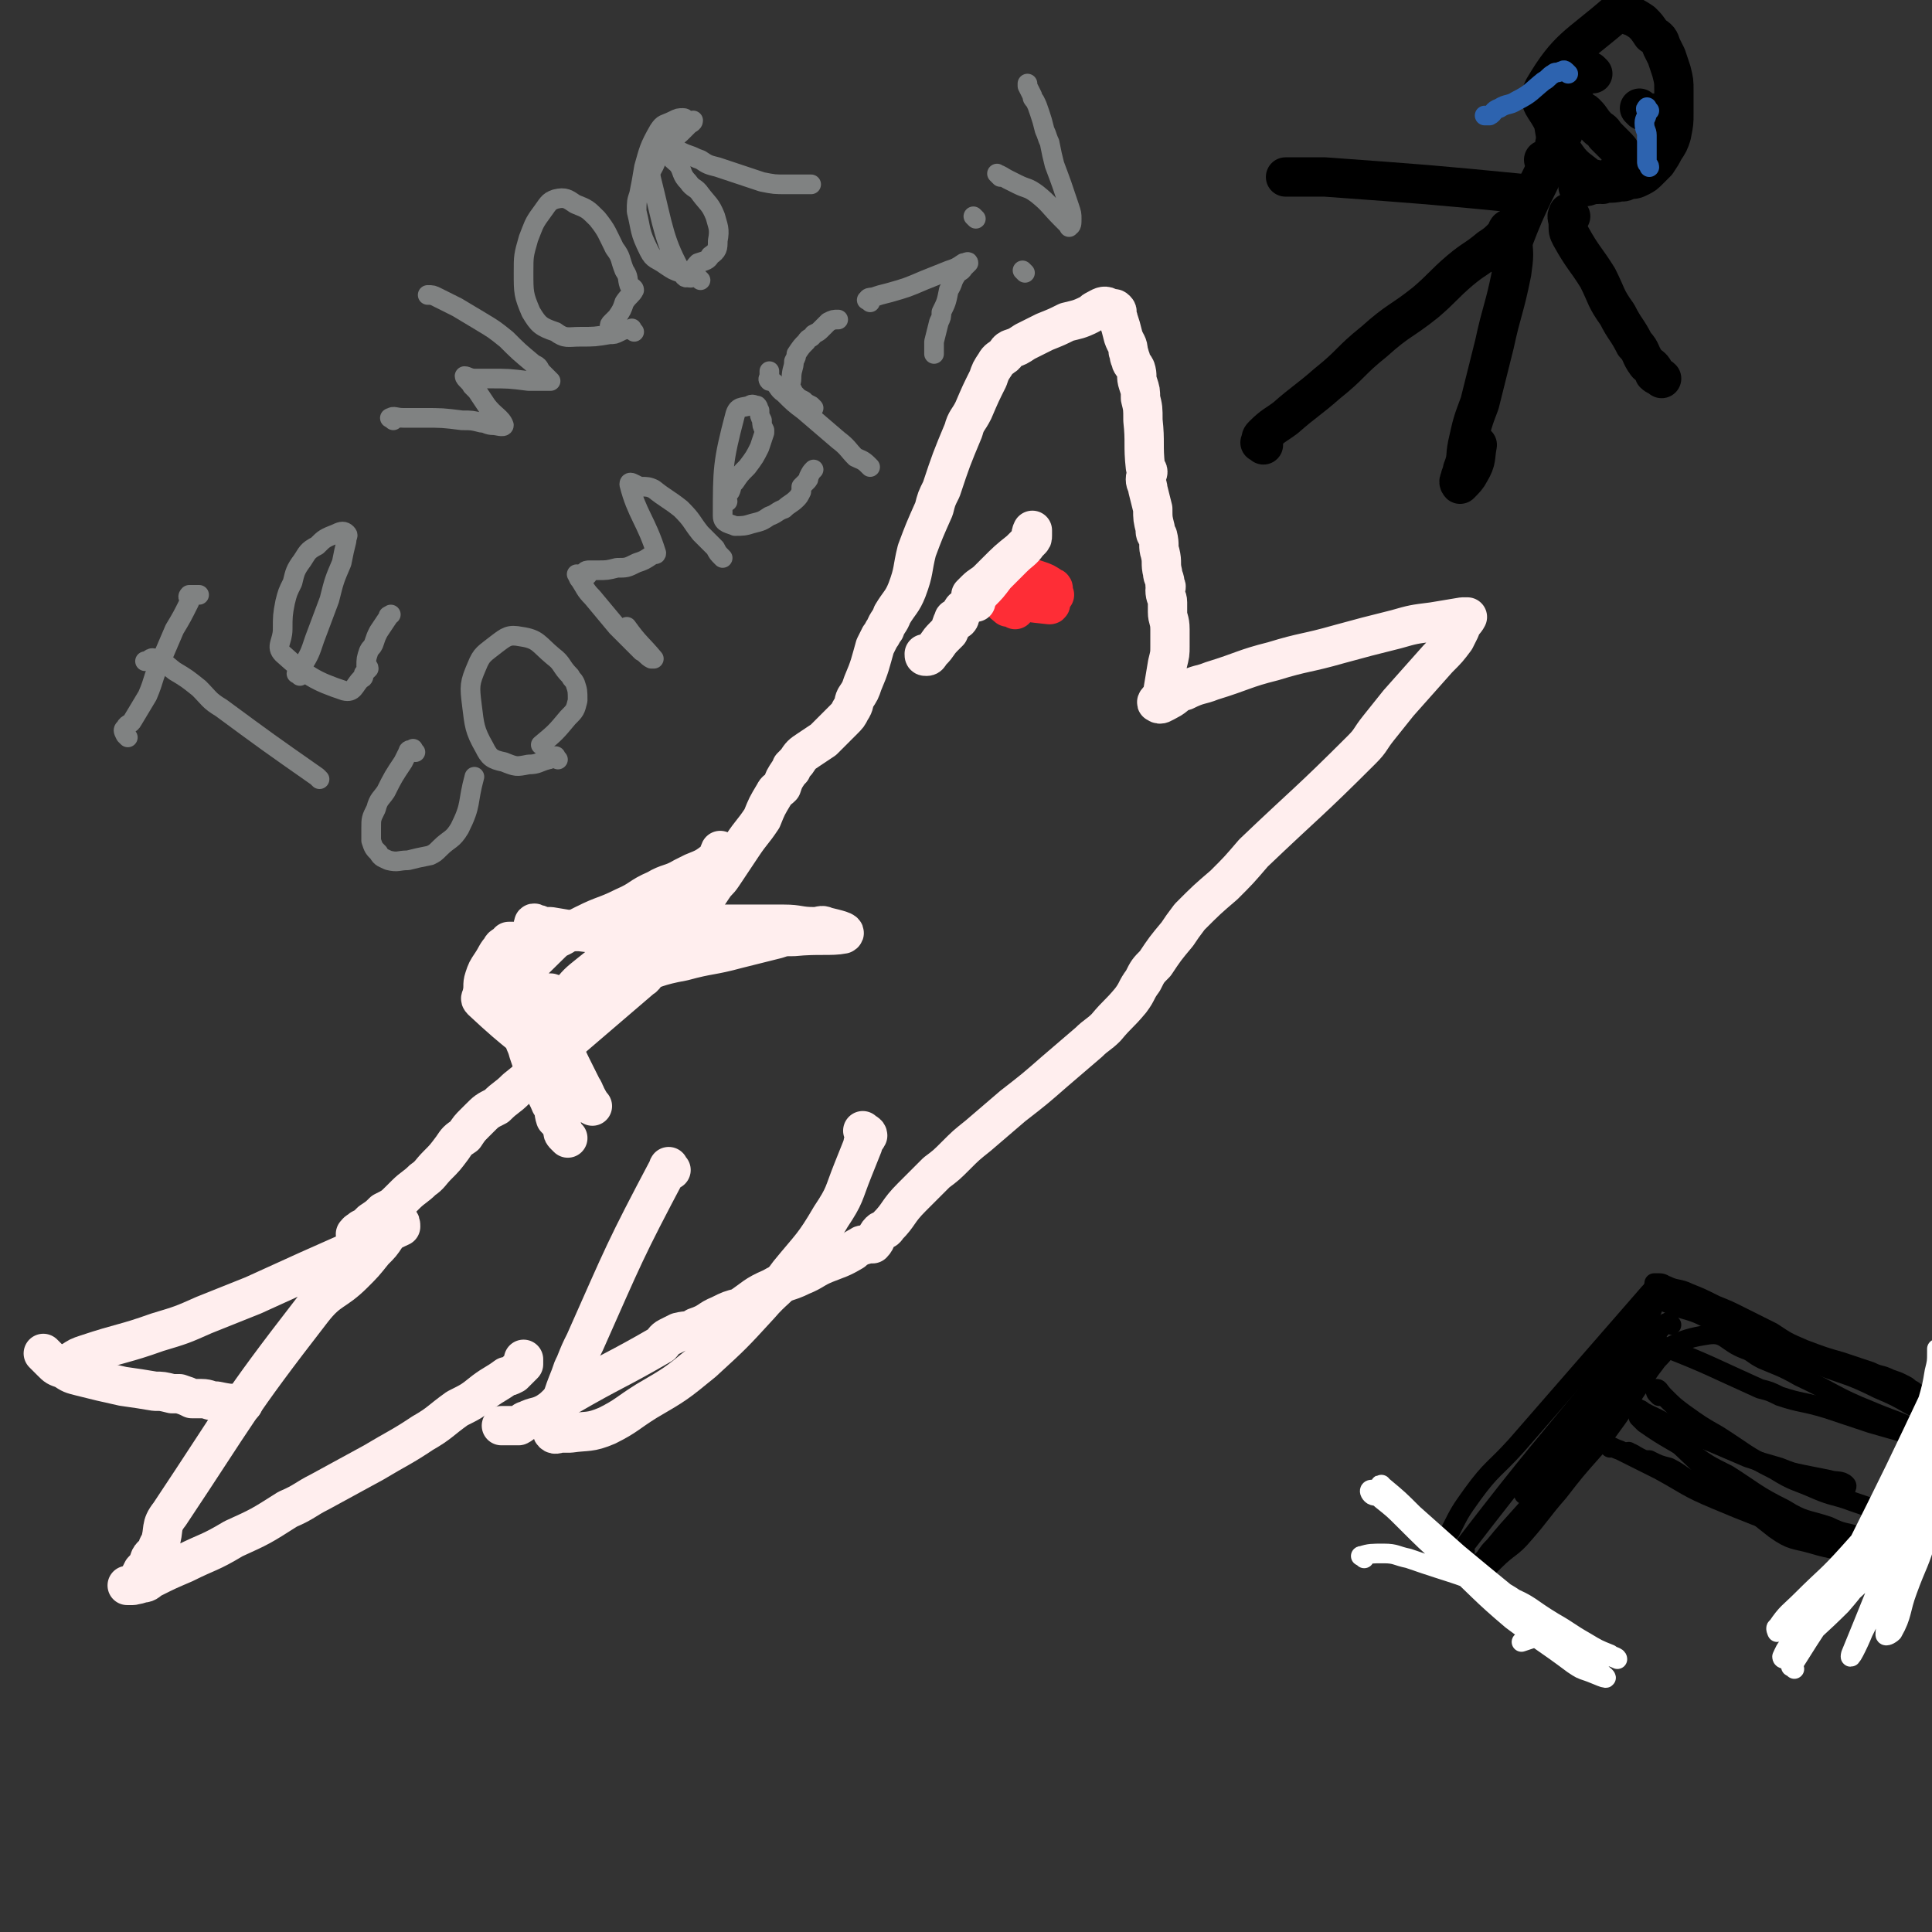 <svg viewBox='0 0 786 786' version='1.1' xmlns='http://www.w3.org/2000/svg' xmlns:xlink='http://www.w3.org/1999/xlink'><rect x="0" y="0" width="786" height="786" fill="#333333" stroke="none"/><g fill='none' stroke='#FFEEEE' stroke-width='16' stroke-linecap='round' stroke-linejoin='round'><path d='M30,557c-1,-1 -1,-1 -1,-1 -1,-1 -1,-2 0,-2 3,-2 3,-2 6,-3 15,-5 15,-4 29,-9 10,-3 10,-3 19,-7 10,-4 10,-4 20,-8 11,-5 11,-5 22,-10 9,-4 9,-4 18,-8 5,-3 5,-3 10,-6 5,-2 6,-2 10,-4 0,-1 0,-2 -1,-2 -1,0 -1,-1 -2,0 -1,1 -1,1 -1,3 -1,1 -1,2 -2,3 -2,3 -2,3 -5,6 -4,5 -4,5 -8,9 -8,8 -10,6 -17,15 -31,40 -30,41 -58,83 -4,5 -2,6 -4,12 -1,1 -1,2 -1,3 -1,2 -2,1 -3,3 -1,3 -1,3 -3,5 -1,2 -1,2 -2,4 -1,1 -1,2 -2,2 -1,0 -3,0 -2,0 2,0 3,0 6,-1 2,0 2,-1 4,-2 6,-3 6,-3 13,-6 10,-5 10,-4 20,-10 11,-5 11,-5 22,-12 7,-3 7,-4 13,-7 11,-6 11,-6 22,-12 10,-6 11,-6 20,-12 7,-4 7,-5 14,-10 6,-3 6,-3 11,-7 4,-3 5,-3 9,-6 1,0 1,0 3,-1 2,-2 2,-2 4,-4 0,-1 0,-1 0,-2 '/><path d='M19,552c-1,-1 -2,-2 -1,-1 0,0 1,1 3,3 2,2 2,2 5,3 3,2 3,2 7,3 8,2 8,2 17,4 7,1 7,1 13,2 3,0 3,0 7,1 1,0 1,0 3,0 3,1 3,1 5,2 2,0 2,0 4,0 3,0 3,1 6,1 5,1 5,1 9,1 1,0 1,0 2,0 '/><path d='M146,503c-1,-1 -2,-1 -1,-1 0,-1 1,-1 2,-2 2,-1 2,-1 4,-3 3,-2 3,-2 5,-4 4,-2 4,-2 7,-5 1,-1 1,-1 2,-2 3,-3 4,-3 7,-6 3,-2 3,-3 6,-6 3,-3 3,-3 6,-7 2,-3 2,-3 5,-5 2,-3 2,-3 4,-5 1,-1 1,-1 2,-2 3,-3 3,-3 7,-5 4,-4 4,-3 8,-7 5,-4 5,-4 10,-9 2,-2 2,-2 5,-5 4,-4 4,-4 8,-7 14,-12 14,-12 28,-24 2,-1 1,-2 3,-4 1,-1 1,-1 2,-3 1,-2 1,-2 2,-3 2,-4 2,-4 4,-7 1,-3 1,-3 3,-5 1,-1 1,-1 2,-2 3,-2 3,-2 5,-3 2,-2 2,-2 4,-4 2,-3 2,-3 4,-6 2,-3 2,-2 4,-5 4,-6 4,-6 8,-12 4,-6 4,-5 8,-11 2,-5 2,-5 5,-10 1,-2 1,-1 3,-3 1,-3 1,-3 3,-6 0,0 0,0 1,-1 0,-1 0,-1 0,-1 1,-1 1,-1 2,-2 2,-3 2,-3 5,-5 3,-2 3,-2 6,-4 3,-3 3,-3 6,-6 1,-1 1,-1 2,-2 2,-2 2,-2 3,-4 2,-3 1,-3 2,-5 2,-3 2,-3 3,-6 3,-7 3,-8 5,-15 0,0 0,0 0,0 1,-2 1,-2 2,-4 1,-1 1,-2 2,-3 1,-3 2,-3 3,-6 3,-5 4,-5 6,-10 3,-8 2,-8 4,-16 3,-8 3,-8 7,-17 1,-4 1,-4 3,-8 4,-12 4,-12 9,-24 1,-4 2,-4 4,-8 3,-7 3,-7 6,-13 1,-3 1,-3 3,-6 1,-2 2,-2 3,-3 2,-1 1,-2 3,-3 3,-1 3,-1 6,-3 4,-2 4,-2 8,-4 5,-2 5,-2 9,-4 4,-1 5,-1 9,-3 2,-1 1,-1 3,-2 2,-1 3,-2 5,-1 0,0 0,1 1,1 1,0 1,-1 2,0 1,1 0,1 0,2 0,1 1,1 1,2 1,3 1,3 2,7 1,3 2,3 2,6 1,2 0,2 1,3 0,2 1,2 2,4 1,3 0,3 1,6 1,3 1,3 1,6 1,4 1,4 1,9 1,9 0,10 1,19 0,1 1,1 1,2 0,1 -1,1 -1,3 0,2 1,2 1,4 1,4 1,4 2,8 0,4 0,4 1,8 0,2 0,2 1,3 1,4 0,4 1,7 1,4 0,4 1,8 0,2 1,2 1,5 1,1 0,1 0,2 0,3 1,3 1,5 0,2 0,2 0,4 0,3 1,3 1,7 0,3 0,3 0,7 0,3 0,3 -1,7 -1,6 -1,6 -2,12 0,1 0,1 -1,2 -1,1 -2,2 -1,2 1,1 2,0 4,-1 4,-2 3,-3 7,-4 6,-3 6,-2 11,-4 13,-4 13,-5 25,-8 13,-4 13,-3 27,-7 11,-3 11,-3 23,-6 7,-2 7,-2 15,-3 6,-1 6,-1 12,-2 1,0 2,0 2,0 -1,2 -2,2 -3,5 -1,2 -1,2 -2,4 -3,4 -3,4 -7,8 -8,9 -8,9 -16,18 -4,5 -4,5 -8,10 -4,5 -3,5 -7,9 -22,22 -22,21 -44,42 -6,7 -6,7 -12,13 -7,6 -7,6 -14,13 -3,4 -3,4 -5,7 -5,6 -5,6 -9,12 -3,3 -3,3 -5,7 -3,4 -2,4 -5,8 -5,6 -5,5 -10,11 -3,3 -4,3 -7,6 -7,6 -7,6 -14,12 -8,7 -8,7 -17,14 -7,6 -7,6 -14,12 -5,4 -5,4 -9,8 -4,4 -4,4 -8,7 -5,5 -5,5 -10,10 -6,6 -5,7 -10,12 -1,2 -2,1 -3,2 -2,2 -1,3 -3,5 -1,0 -1,0 -2,0 -2,1 -2,0 -3,1 -2,1 -2,1 -3,2 -5,3 -6,3 -11,5 -5,2 -5,3 -10,5 -6,3 -7,2 -12,5 -7,3 -7,4 -13,8 -4,1 -4,1 -8,3 -5,2 -4,3 -10,5 -3,2 -3,1 -7,2 -2,1 -2,1 -4,2 -2,1 -2,2 -3,3 -19,11 -19,10 -38,21 -5,3 -4,4 -9,7 -4,2 -4,1 -8,3 -1,0 -1,1 -3,2 -2,0 -2,0 -4,0 -1,0 -1,0 -1,0 -1,0 -1,0 -2,0 '/><path d='M273,476c-1,-1 -1,-2 -1,-1 -18,34 -18,35 -34,71 -2,4 -2,4 -4,9 -1,2 -1,2 -2,5 -2,5 -2,5 -4,11 -1,4 -1,4 -2,8 -1,2 -2,3 -1,4 1,1 2,0 3,0 2,0 2,0 4,0 7,-1 8,0 15,-3 8,-4 8,-5 16,-10 12,-7 12,-7 23,-16 12,-11 12,-11 23,-23 6,-7 7,-6 12,-13 9,-11 10,-11 17,-23 6,-9 5,-9 9,-19 2,-5 2,-5 4,-10 0,-2 1,-2 2,-4 0,-1 -1,-1 -2,-2 '/><path d='M235,412c-1,-1 -1,-1 -1,-1 -1,-1 0,-1 0,-2 0,-1 0,-1 -1,-2 -1,-1 -2,-1 -3,-1 -3,-1 -3,-1 -6,-2 -5,0 -5,0 -9,0 -4,0 -8,1 -7,-1 4,-8 7,-10 16,-19 3,-3 3,-2 6,-4 4,-2 4,-2 8,-4 8,-4 8,-3 16,-7 7,-3 6,-4 13,-7 5,-3 6,-2 11,-5 2,-1 2,-1 4,-2 5,-2 5,-2 9,-5 2,-1 1,-2 2,-4 '/><path d='M231,463c-1,-1 -1,-1 -1,-1 -1,-1 -1,-1 -1,-2 -1,-3 -1,-3 -3,-5 -1,-3 0,-3 -2,-6 -2,-5 -3,-5 -5,-10 -2,-5 -2,-5 -4,-11 -1,-4 -2,-4 -2,-7 -1,-2 -1,-2 -1,-4 0,-1 0,-1 0,-2 1,-1 1,-1 3,-2 2,-1 2,0 4,-1 8,-4 8,-5 17,-8 10,-4 10,-4 21,-7 10,-3 10,-4 21,-6 11,-3 11,-2 22,-5 8,-2 8,-2 16,-4 3,-1 3,-1 7,-1 10,-1 15,0 20,-1 2,-1 -3,-2 -7,-3 -2,-1 -2,0 -5,0 -6,0 -6,-1 -12,-1 -12,0 -12,0 -24,0 -7,0 -7,0 -14,0 -7,0 -7,0 -14,0 -7,0 -7,0 -14,1 -3,0 -3,1 -5,1 -6,1 -6,1 -12,1 -8,0 -8,-1 -15,0 -3,0 -3,1 -6,3 -1,0 -1,0 -3,1 -1,0 -1,0 -3,0 -1,0 -1,0 -2,0 0,0 0,1 -1,1 -1,1 -2,1 -2,2 -2,2 -2,3 -4,6 -2,3 -2,3 -3,6 -1,3 0,3 -1,7 0,1 -1,1 0,2 16,15 17,14 34,29 2,1 2,2 4,4 2,2 3,2 4,5 1,1 -1,2 0,3 1,1 3,2 3,2 -1,-1 -2,-3 -3,-5 -2,-4 -2,-4 -4,-8 -3,-6 -3,-6 -5,-11 -2,-3 -2,-3 -3,-7 -1,-1 -1,-1 -1,-2 -1,-1 -2,-1 -1,-2 1,-3 2,-3 4,-6 2,-2 1,-2 3,-4 4,-5 4,-5 9,-9 5,-4 5,-4 11,-8 4,-4 4,-4 10,-6 1,-1 2,-1 4,-1 3,-1 3,-2 7,-2 2,0 2,0 5,0 3,0 3,0 5,0 3,0 6,1 5,1 -10,1 -13,1 -26,1 -5,0 -5,0 -9,0 -8,-1 -8,-1 -16,-2 -6,-1 -6,-1 -12,-2 -1,0 -1,0 -3,0 -1,0 -1,-1 -3,-1 -1,-1 -1,0 -1,0 0,1 1,1 1,2 '/></g>
<g fill='none' stroke='#FE2D36' stroke-width='16' stroke-linecap='round' stroke-linejoin='round'><path d='M413,248c-1,-1 -1,-1 -1,-1 -1,-1 -2,0 -2,0 -1,-1 -2,-1 -2,-3 -1,-2 0,-2 0,-4 0,-1 0,-1 0,-2 0,-1 0,-1 1,-3 0,0 0,-1 1,-1 1,0 1,0 2,0 2,0 2,0 4,0 3,1 3,1 6,2 3,1 3,1 6,3 1,0 0,1 1,3 0,0 -1,0 -1,1 -1,1 0,3 -1,3 -9,-1 -10,-1 -20,-3 -1,-1 -1,-1 -2,-1 -1,-1 -1,-1 -2,-1 '/></g>
<g fill='none' stroke='#FFEEEE' stroke-width='16' stroke-linecap='round' stroke-linejoin='round'><path d='M397,245c-1,-1 -1,-1 -1,-1 -1,-1 -1,-1 -1,-2 1,-1 1,-1 2,-2 2,-2 3,-2 5,-4 1,-1 1,-1 3,-3 5,-5 5,-5 10,-9 2,-2 2,-2 4,-4 1,-1 1,-1 1,-2 0,-1 0,-3 0,-2 -1,1 0,3 -2,5 -2,3 -3,3 -6,6 -3,3 -3,3 -7,7 -3,4 -3,4 -6,7 -2,3 -3,3 -6,6 -1,1 -1,0 -2,2 -1,1 0,2 -1,3 -1,1 -2,-1 -2,0 -1,2 -1,3 -2,5 -1,1 -1,1 -2,2 -3,3 -2,3 -5,6 -1,1 -1,2 -2,2 -1,0 -1,0 -1,-1 '/></g>
<g fill='none' stroke='#000000' stroke-width='16' stroke-linecap='round' stroke-linejoin='round'><path d='M514,181c-1,-1 -2,-1 -1,-1 0,-2 0,-2 1,-3 4,-4 5,-4 9,-7 8,-7 9,-7 17,-14 10,-8 9,-9 19,-17 10,-9 11,-8 21,-16 7,-6 7,-7 14,-13 6,-5 6,-4 12,-9 3,-2 3,-2 6,-5 1,-1 1,-3 2,-3 0,0 1,1 1,3 1,7 1,8 0,15 -3,15 -4,15 -7,29 -3,12 -3,12 -6,24 -3,8 -3,8 -5,17 -1,5 0,5 -2,10 0,2 -1,2 -1,4 -1,1 0,2 0,2 2,-2 3,-3 4,-5 3,-5 2,-6 3,-11 '/><path d='M614,106c-1,-1 -2,-1 -1,-1 8,-22 9,-22 19,-43 1,-2 0,-3 1,-5 1,-2 1,-1 3,-3 0,0 0,-1 0,-1 '/><path d='M652,75c-1,-1 -1,-1 -1,-1 -1,-1 -1,-1 -2,-1 -2,0 -2,0 -3,-1 -5,-4 -6,-4 -10,-10 -3,-5 -3,-6 -4,-12 -3,-7 -7,-8 -4,-14 10,-17 14,-17 30,-31 1,-1 2,0 4,1 3,1 3,1 6,3 2,2 2,2 4,5 3,2 3,2 4,5 1,2 1,2 2,4 1,3 1,3 2,6 1,4 1,4 1,8 0,5 0,5 0,9 0,4 0,4 -1,9 -1,3 -1,3 -3,6 -1,2 -1,2 -3,5 -1,1 -1,1 -3,3 -2,2 -2,2 -4,3 -2,1 -2,1 -5,1 -1,1 -1,1 -3,1 -4,1 -5,0 -9,1 -4,0 -3,1 -6,1 -1,0 -1,0 -2,0 '/><path d='M629,66c-1,-1 -1,-1 -1,-1 '/><path d='M623,80c-1,-1 -1,-1 -1,-1 -41,-4 -42,-4 -83,-7 -3,0 -3,0 -7,0 -5,0 -5,0 -9,0 '/><path d='M639,88c-1,-1 -1,-2 -1,-1 -1,1 0,2 0,4 0,3 0,3 1,5 5,9 6,9 11,17 4,8 3,8 8,15 3,6 4,6 7,12 3,3 2,4 5,8 1,1 2,1 3,3 0,0 0,1 0,1 1,1 2,1 3,2 '/><path d='M648,30c-1,-1 -1,-1 -1,-1 '/><path d='M673,47c-1,-1 -1,-1 -1,-1 '/><path d='M668,45c-1,-1 -1,-1 -1,-1 '/><path d='M641,42c-1,-1 -2,-2 -1,-1 1,1 1,2 3,4 1,1 1,0 2,1 3,3 2,3 5,6 1,1 2,1 3,3 2,2 2,2 4,4 2,2 2,2 3,4 0,1 0,1 0,3 0,1 0,1 -1,2 -1,2 -1,2 -2,4 -1,1 -1,1 -1,2 '/></g>
<g fill='none' stroke='#2D63AF' stroke-width='8' stroke-linecap='round' stroke-linejoin='round'><path d='M671,45c-1,-1 -1,-2 -1,-1 -1,0 0,1 0,2 0,2 -1,2 -1,4 0,3 1,3 1,5 0,3 0,3 0,5 0,2 0,2 0,4 0,1 0,1 0,2 0,1 1,1 1,2 '/><path d='M638,30c-1,-1 -1,-1 -1,-1 -1,-1 -1,0 -2,0 -2,1 -2,0 -3,1 -2,1 -2,2 -4,3 -5,4 -5,5 -11,8 -3,2 -4,1 -7,3 -3,1 -2,2 -4,3 -1,0 -1,0 -2,0 '/></g>
<g fill='none' stroke='#808282' stroke-width='8' stroke-linecap='round' stroke-linejoin='round'><path d='M130,317c-1,-1 -1,-1 -1,-1 -20,-14 -20,-14 -39,-28 -5,-3 -5,-4 -9,-8 -5,-4 -5,-4 -10,-7 -4,-3 -4,-4 -8,-5 -2,-1 -2,1 -4,1 '/><path d='M52,300c-1,-1 -1,-1 -1,-1 -1,-2 -1,-2 0,-3 1,-2 2,-1 3,-3 3,-5 3,-5 6,-10 3,-7 2,-7 5,-13 3,-7 3,-7 6,-14 3,-5 3,-5 6,-11 0,0 0,0 0,-1 0,-1 -1,-1 0,-2 1,0 2,0 4,0 '/><path d='M122,275c-1,-1 -2,-1 -1,-1 0,-2 1,-2 2,-3 3,-5 3,-5 5,-11 3,-8 3,-8 6,-16 2,-8 2,-8 5,-15 1,-5 1,-5 2,-9 0,-2 1,-2 0,-3 -1,-1 -2,-1 -4,0 -5,2 -5,2 -8,5 -4,2 -4,3 -6,6 -3,4 -3,5 -4,9 -2,4 -2,4 -3,8 -1,5 -1,6 -1,11 0,5 -3,7 0,10 10,9 13,11 25,15 4,1 4,-2 7,-5 1,0 1,-1 1,-2 1,-1 1,-1 2,-2 0,-1 -1,-1 -1,-1 0,-3 0,-3 1,-6 1,-2 1,-1 2,-3 1,-3 1,-3 2,-5 2,-3 2,-3 4,-6 0,-1 0,0 1,-1 '/><path d='M160,171c-1,-1 -2,-1 -1,-1 1,-1 2,0 5,0 4,0 4,0 8,0 8,0 8,0 16,1 4,0 4,0 8,1 2,0 2,1 5,1 1,0 4,1 4,0 -1,-3 -4,-4 -7,-8 -2,-3 -2,-3 -4,-6 -1,-1 -1,-1 -2,-2 -1,-2 -3,-3 -3,-4 1,0 2,1 4,1 3,0 3,0 6,0 8,0 8,0 16,1 3,0 3,0 6,0 1,0 1,0 2,0 0,0 1,0 1,0 -2,-2 -2,-2 -4,-4 -1,-2 -1,-2 -3,-3 -6,-5 -6,-5 -11,-10 -5,-4 -5,-4 -10,-7 -5,-3 -5,-3 -10,-6 -4,-2 -4,-2 -8,-4 -2,-1 -2,-1 -4,-1 '/><path d='M258,135c-1,-1 -1,-2 -1,-1 -3,0 -3,0 -5,1 -2,1 -2,1 -4,1 -6,1 -6,1 -12,1 -5,0 -6,1 -10,-2 -6,-2 -7,-3 -10,-8 -3,-7 -3,-8 -3,-16 0,-7 0,-7 2,-14 2,-5 2,-6 5,-10 3,-4 3,-5 6,-6 4,-1 5,0 8,2 5,2 5,2 9,6 4,5 4,6 7,12 3,4 2,4 4,9 2,3 1,3 2,6 1,1 2,1 2,2 -1,2 -2,2 -4,5 -1,3 -1,3 -3,6 -1,1 -1,1 -2,2 -1,1 -1,1 -1,2 '/><path d='M285,114c-1,-1 -1,-1 -1,-1 -2,-1 -2,0 -3,0 -2,0 -2,-1 -4,-2 -3,-1 -3,-1 -6,-3 -4,-3 -5,-2 -7,-6 -4,-8 -3,-8 -5,-16 0,-4 0,-4 1,-7 1,-5 1,-5 2,-11 2,-7 2,-8 6,-15 2,-3 2,-2 6,-4 2,-1 2,-1 4,-1 1,0 1,1 2,1 0,1 1,0 2,0 0,1 -1,1 -2,2 -1,1 -1,1 -2,2 -2,2 -2,2 -4,3 -3,2 -3,2 -5,5 -1,2 -1,2 -2,4 -1,4 -3,4 -2,8 5,20 5,25 13,39 2,3 3,-2 6,-5 3,-1 4,-1 5,-3 3,-2 3,-3 3,-6 1,-5 0,-6 -1,-10 -2,-5 -3,-5 -6,-9 -2,-3 -3,-2 -5,-5 -3,-3 -2,-4 -4,-7 -2,-2 -3,-2 -4,-5 0,-1 0,-2 1,-2 3,1 4,2 7,3 3,1 2,1 5,2 3,2 3,2 7,3 9,3 9,3 18,6 5,1 5,1 10,1 4,0 4,0 8,0 1,0 1,0 2,0 '/><path d='M169,306c-1,-1 -1,-2 -1,-1 -1,0 -2,0 -2,1 -1,2 -1,2 -2,4 -4,6 -4,6 -7,12 -2,3 -3,3 -4,7 -2,4 -2,4 -2,8 0,2 0,3 0,5 1,3 1,3 3,5 1,2 2,2 4,3 4,1 4,0 8,0 4,-1 4,-1 9,-2 2,-1 2,-1 4,-3 4,-4 5,-3 8,-8 5,-10 3,-10 6,-21 '/><path d='M227,309c-1,-1 -1,-2 -1,-1 -2,0 -2,1 -3,1 -4,1 -4,2 -8,2 -5,1 -5,1 -10,-1 -5,-1 -6,-2 -8,-6 -4,-7 -4,-9 -5,-17 -1,-8 -1,-9 2,-16 2,-5 3,-5 8,-9 4,-3 5,-4 10,-3 7,1 7,3 13,8 4,3 3,4 7,8 1,2 1,1 2,3 1,3 1,3 1,7 -1,4 -1,4 -4,7 -5,6 -5,6 -11,11 '/><path d='M236,235c-1,-1 -2,-2 -1,-1 0,0 0,1 1,2 2,3 2,4 5,7 5,6 5,6 10,12 5,5 5,5 10,10 2,1 2,2 4,3 0,0 1,0 1,0 -5,-6 -6,-6 -11,-13 '/><path d='M239,234c-1,-1 -2,-1 -1,-1 0,-1 1,-1 2,-1 1,0 1,0 3,0 4,0 4,0 8,-1 4,0 4,0 8,-2 3,-1 3,-1 6,-3 1,-1 2,0 2,-1 -4,-13 -8,-16 -11,-28 0,-2 3,1 5,1 2,0 3,0 5,1 5,4 6,4 11,8 5,5 4,5 8,10 3,3 3,3 6,6 1,2 1,2 3,4 '/><path d='M296,204c-1,-1 -2,-1 -1,-1 0,-2 1,-2 2,-3 1,-2 0,-2 2,-4 2,-3 2,-3 5,-6 3,-4 3,-4 5,-8 1,-3 1,-3 2,-6 0,0 0,0 0,-1 -1,-2 -1,-2 -1,-4 -1,-2 -1,-2 -1,-4 -1,-1 0,-1 -1,-2 -1,0 -2,-1 -3,0 -3,1 -5,0 -6,4 -5,19 -5,22 -5,41 0,3 3,3 5,4 3,0 4,0 7,-1 4,-1 4,-1 7,-3 3,-1 3,-2 6,-3 2,-2 3,-2 5,-4 1,-1 1,-1 2,-3 0,-1 0,-1 0,-2 1,-1 1,-1 2,-2 1,-1 1,-1 1,-2 1,-2 1,-2 2,-3 '/><path d='M354,190c-1,-1 -1,-1 -1,-1 -2,-2 -3,-2 -5,-3 -3,-3 -3,-4 -7,-7 -7,-6 -7,-6 -14,-12 -4,-3 -4,-3 -8,-7 -3,-2 -2,-3 -5,-5 0,0 -1,0 -1,0 -1,-1 0,-1 0,-2 0,-1 0,-1 0,-2 '/><path d='M331,166c-1,-1 -1,-1 -1,-1 -2,-1 -2,-1 -3,-2 -2,-1 -2,-1 -3,-2 -1,-1 -1,-1 -2,-3 -1,-2 0,-2 0,-4 0,-4 1,-4 1,-7 1,-2 1,-2 1,-3 2,-3 2,-3 4,-5 1,-2 2,-1 3,-3 2,-1 2,-1 3,-2 0,0 0,0 1,-1 1,-1 1,-1 2,-2 2,-1 2,-1 4,-1 '/><path d='M354,123c-1,-1 -2,-1 -1,-1 0,-1 1,-1 2,-1 3,-1 3,-1 7,-2 7,-2 7,-2 14,-5 5,-2 5,-2 10,-4 3,-1 3,-1 6,-3 1,0 2,-1 2,0 0,0 -1,1 -2,2 -1,2 -2,1 -3,3 -2,3 -1,3 -3,6 -1,5 -1,5 -3,9 0,2 0,2 -1,4 -1,4 -1,4 -2,8 0,2 0,2 0,5 '/><path d='M397,89c-1,-1 -1,-1 -1,-1 '/><path d='M417,111c-1,-1 -1,-1 -1,-1 '/><path d='M407,72c-1,-1 -2,-2 -1,-1 1,0 2,1 4,2 2,1 2,1 4,2 4,2 4,1 8,4 5,4 5,5 10,10 1,1 1,1 2,2 1,1 1,2 1,1 1,0 1,-1 1,-3 0,-2 0,-2 -1,-5 -3,-9 -3,-9 -6,-17 -1,-4 -1,-4 -2,-9 -1,-2 -1,-3 -2,-5 -1,-4 -1,-4 -2,-7 -1,-3 -1,-3 -2,-5 -1,-1 -1,-1 -1,-2 -1,-2 -1,-2 -2,-4 0,0 0,0 0,-1 '/></g>
<g fill='none' stroke='#000000' stroke-width='8' stroke-linecap='round' stroke-linejoin='round'><path d='M596,631c-1,-1 -2,-1 -1,-1 30,-39 31,-39 63,-78 3,-4 2,-5 6,-9 3,-4 4,-4 7,-8 2,-3 1,-4 3,-6 2,-1 2,0 4,1 3,1 3,1 5,2 7,2 7,2 13,5 10,4 10,4 20,8 12,5 12,5 23,10 13,5 13,4 25,10 7,3 7,3 14,7 4,1 4,1 7,4 1,0 1,1 1,2 0,0 0,0 0,0 '/><path d='M651,563c-1,-1 -2,-2 -1,-1 1,1 1,2 3,3 2,2 2,2 4,3 9,4 8,5 17,9 11,6 11,5 23,10 7,3 7,3 14,6 6,2 6,2 13,4 5,2 5,2 10,3 5,1 5,1 10,2 3,1 5,0 7,2 1,1 -1,2 -1,5 '/><path d='M604,642c-1,-1 -2,-1 -1,-1 0,-2 1,-2 3,-4 1,-1 1,-1 2,-2 6,-6 7,-5 12,-11 7,-8 7,-9 14,-17 7,-9 7,-9 15,-18 9,-12 9,-12 17,-24 4,-5 3,-5 7,-10 2,-3 3,-3 4,-5 1,-1 -1,-3 0,-2 18,7 19,8 39,17 4,1 4,1 8,3 9,3 9,2 19,5 9,3 9,3 18,6 7,2 7,2 14,4 4,1 4,1 8,3 2,0 2,1 4,2 '/><path d='M664,592c-1,-1 -2,-2 -1,-1 1,0 2,1 4,2 2,1 2,1 4,1 4,2 4,2 8,3 6,3 5,4 11,6 6,3 6,2 11,5 5,2 4,2 9,5 4,2 4,2 9,4 3,2 2,3 6,4 3,2 3,2 7,3 4,1 4,1 8,2 3,1 3,1 7,2 2,1 2,1 5,2 '/><path d='M588,632c-1,-1 -2,-1 -1,-1 0,-2 0,-2 1,-4 1,-2 0,-2 2,-4 4,-8 4,-8 9,-15 8,-11 9,-10 18,-20 27,-31 27,-31 54,-62 1,-1 1,-1 2,-3 0,-1 0,-1 0,-1 1,0 1,0 2,0 2,0 2,1 3,1 4,2 5,1 9,3 5,2 5,2 11,5 5,2 5,2 11,5 6,3 6,3 12,6 6,4 6,4 13,7 8,3 8,3 15,5 6,2 6,2 12,4 4,2 4,1 8,3 3,1 3,1 5,2 2,1 2,1 3,2 2,1 2,1 3,3 2,3 2,3 4,7 0,0 0,0 0,1 '/><path d='M602,640c-1,-1 -2,-1 -1,-1 0,-3 1,-3 3,-5 2,-3 2,-3 4,-5 9,-11 10,-11 19,-22 7,-9 6,-9 13,-17 6,-8 6,-8 13,-16 4,-4 4,-4 8,-8 3,-3 2,-3 4,-6 1,-2 1,-2 2,-4 1,-1 0,-2 1,-2 13,-6 13,-9 27,-11 7,-1 7,3 15,6 3,1 3,2 7,4 7,3 8,3 15,7 15,7 14,8 29,14 7,3 8,3 15,6 5,1 5,1 9,2 1,1 1,1 2,1 '/><path d='M655,589c-1,-1 -2,-2 -1,-1 1,0 2,1 5,2 8,4 8,4 16,8 11,6 11,7 23,12 26,11 27,10 54,20 1,0 1,1 2,1 '/><path d='M675,568c-1,-1 -1,-1 -1,-1 -1,-1 0,-2 0,-2 1,0 1,1 3,3 4,4 4,4 8,7 7,5 7,5 14,9 11,7 11,8 23,14 8,5 8,4 17,8 7,3 7,2 15,5 6,2 6,2 11,4 4,2 4,3 8,4 3,0 4,-1 6,0 0,0 -1,1 -1,2 '/><path d='M668,578c-1,-1 -2,-2 -1,-1 0,0 1,1 2,2 10,7 10,6 19,12 7,5 7,5 15,9 11,7 11,8 23,14 8,5 9,4 18,7 6,3 6,2 12,4 3,1 3,1 6,3 '/><path d='M669,575c-1,-1 -2,-2 -1,-1 26,23 26,26 54,48 7,5 8,4 15,6 10,3 10,2 21,4 5,1 5,1 10,1 4,0 4,-1 7,-1 '/><path d='M680,539c-1,-1 -1,-2 -1,-1 -1,0 -1,0 -2,1 -2,2 -2,2 -3,4 -7,7 -6,8 -13,15 -8,9 -8,8 -16,17 -4,4 -4,4 -7,9 -3,3 -3,3 -6,7 -2,3 -2,3 -4,5 -2,2 -2,2 -3,4 -3,4 -3,4 -5,8 '/></g>
<g fill='none' stroke='#FFFFFF' stroke-width='8' stroke-linecap='round' stroke-linejoin='round'><path d='M730,679c-1,-1 -2,-1 -1,-1 20,-32 22,-32 42,-64 4,-7 3,-8 7,-14 4,-7 6,-9 9,-13 0,-1 -2,1 -3,3 -3,5 -3,6 -6,11 -5,10 -5,9 -10,19 -5,8 -12,19 -10,16 5,-5 12,-16 23,-31 3,-4 4,-4 5,-8 1,-1 0,-3 0,-2 -1,1 0,3 -1,6 -4,12 -4,12 -8,23 -5,12 -6,12 -11,24 -4,8 -4,8 -8,16 -2,5 -6,13 -5,9 14,-34 22,-56 36,-84 2,-6 -1,8 -3,17 -5,15 -6,15 -11,30 -3,10 -3,10 -6,20 -1,4 -2,6 -2,9 0,1 2,0 3,-1 4,-7 3,-9 6,-17 4,-11 5,-11 8,-22 2,-7 2,-7 3,-15 0,0 0,-1 0,-1 -2,3 -2,5 -5,8 -5,6 -5,6 -10,11 -10,10 -9,11 -19,20 -6,7 -7,7 -14,14 -3,3 -8,8 -7,7 3,-3 9,-8 17,-16 7,-8 6,-8 13,-16 9,-12 9,-12 18,-24 4,-6 4,-6 7,-12 1,-1 2,-4 2,-3 -1,0 -1,2 -2,4 -3,6 -4,5 -7,11 -7,9 -6,11 -12,19 -2,2 -6,3 -5,1 6,-18 10,-20 18,-41 4,-12 3,-12 6,-25 2,-6 1,-6 3,-12 1,-2 2,-3 1,-5 0,-1 -1,-2 -1,-1 -1,1 0,2 0,4 -1,4 -1,4 -2,8 -5,13 -5,13 -10,24 -5,13 -5,13 -11,25 -5,10 -5,10 -11,19 -6,8 -7,8 -13,15 -4,5 -5,5 -9,9 -4,4 -4,4 -8,8 -1,1 -2,3 -3,3 0,0 -1,-2 0,-2 4,-6 5,-6 10,-11 10,-10 10,-9 19,-19 9,-10 9,-10 17,-21 6,-8 7,-8 11,-17 4,-8 3,-9 5,-17 2,-6 2,-6 3,-11 0,-2 0,-2 0,-3 0,0 0,-1 0,-1 -17,36 -17,36 -35,72 -2,4 -1,4 -4,8 -3,6 -3,6 -6,10 -3,6 -3,6 -7,11 -4,4 -5,3 -8,7 -1,2 0,3 -1,5 -1,0 -2,0 -2,-1 1,-2 1,-3 4,-6 4,-4 5,-3 8,-7 12,-15 12,-15 22,-30 6,-10 5,-10 10,-21 5,-10 6,-10 9,-20 4,-9 3,-9 6,-19 2,-7 2,-7 3,-13 1,-4 1,-4 1,-8 0,-1 0,-2 0,-1 0,1 0,1 0,3 '/><path d='M555,634c-1,-1 -2,-1 -1,-1 3,-1 4,-1 9,-1 5,0 5,1 10,2 20,7 21,6 40,15 10,4 9,5 19,11 7,4 6,4 13,8 5,3 5,3 10,5 1,1 3,1 3,2 0,0 -2,-1 -3,-1 -4,-1 -4,0 -8,-2 -10,-5 -11,-5 -20,-12 -13,-9 -12,-10 -25,-20 -12,-10 -12,-9 -24,-19 -7,-6 -7,-6 -13,-12 -2,-2 -2,-3 -3,-5 -1,0 0,0 1,1 6,5 6,5 12,11 9,8 9,8 18,16 30,25 35,28 60,50 2,2 -4,-1 -7,-2 -3,-1 -3,-1 -6,-3 -12,-9 -13,-9 -25,-18 -13,-11 -13,-12 -26,-24 -9,-8 -9,-8 -18,-17 -4,-4 -4,-4 -9,-8 -2,-2 -3,-1 -4,-2 -1,-1 -1,-2 0,-2 6,4 7,5 13,10 4,4 4,5 9,8 14,11 14,11 29,22 7,4 7,4 13,9 4,3 4,3 7,6 1,1 2,0 2,1 0,1 -1,1 -2,2 -2,1 -2,1 -4,2 -3,1 -3,1 -6,2 0,0 0,0 0,0 '/></g>
</svg>
